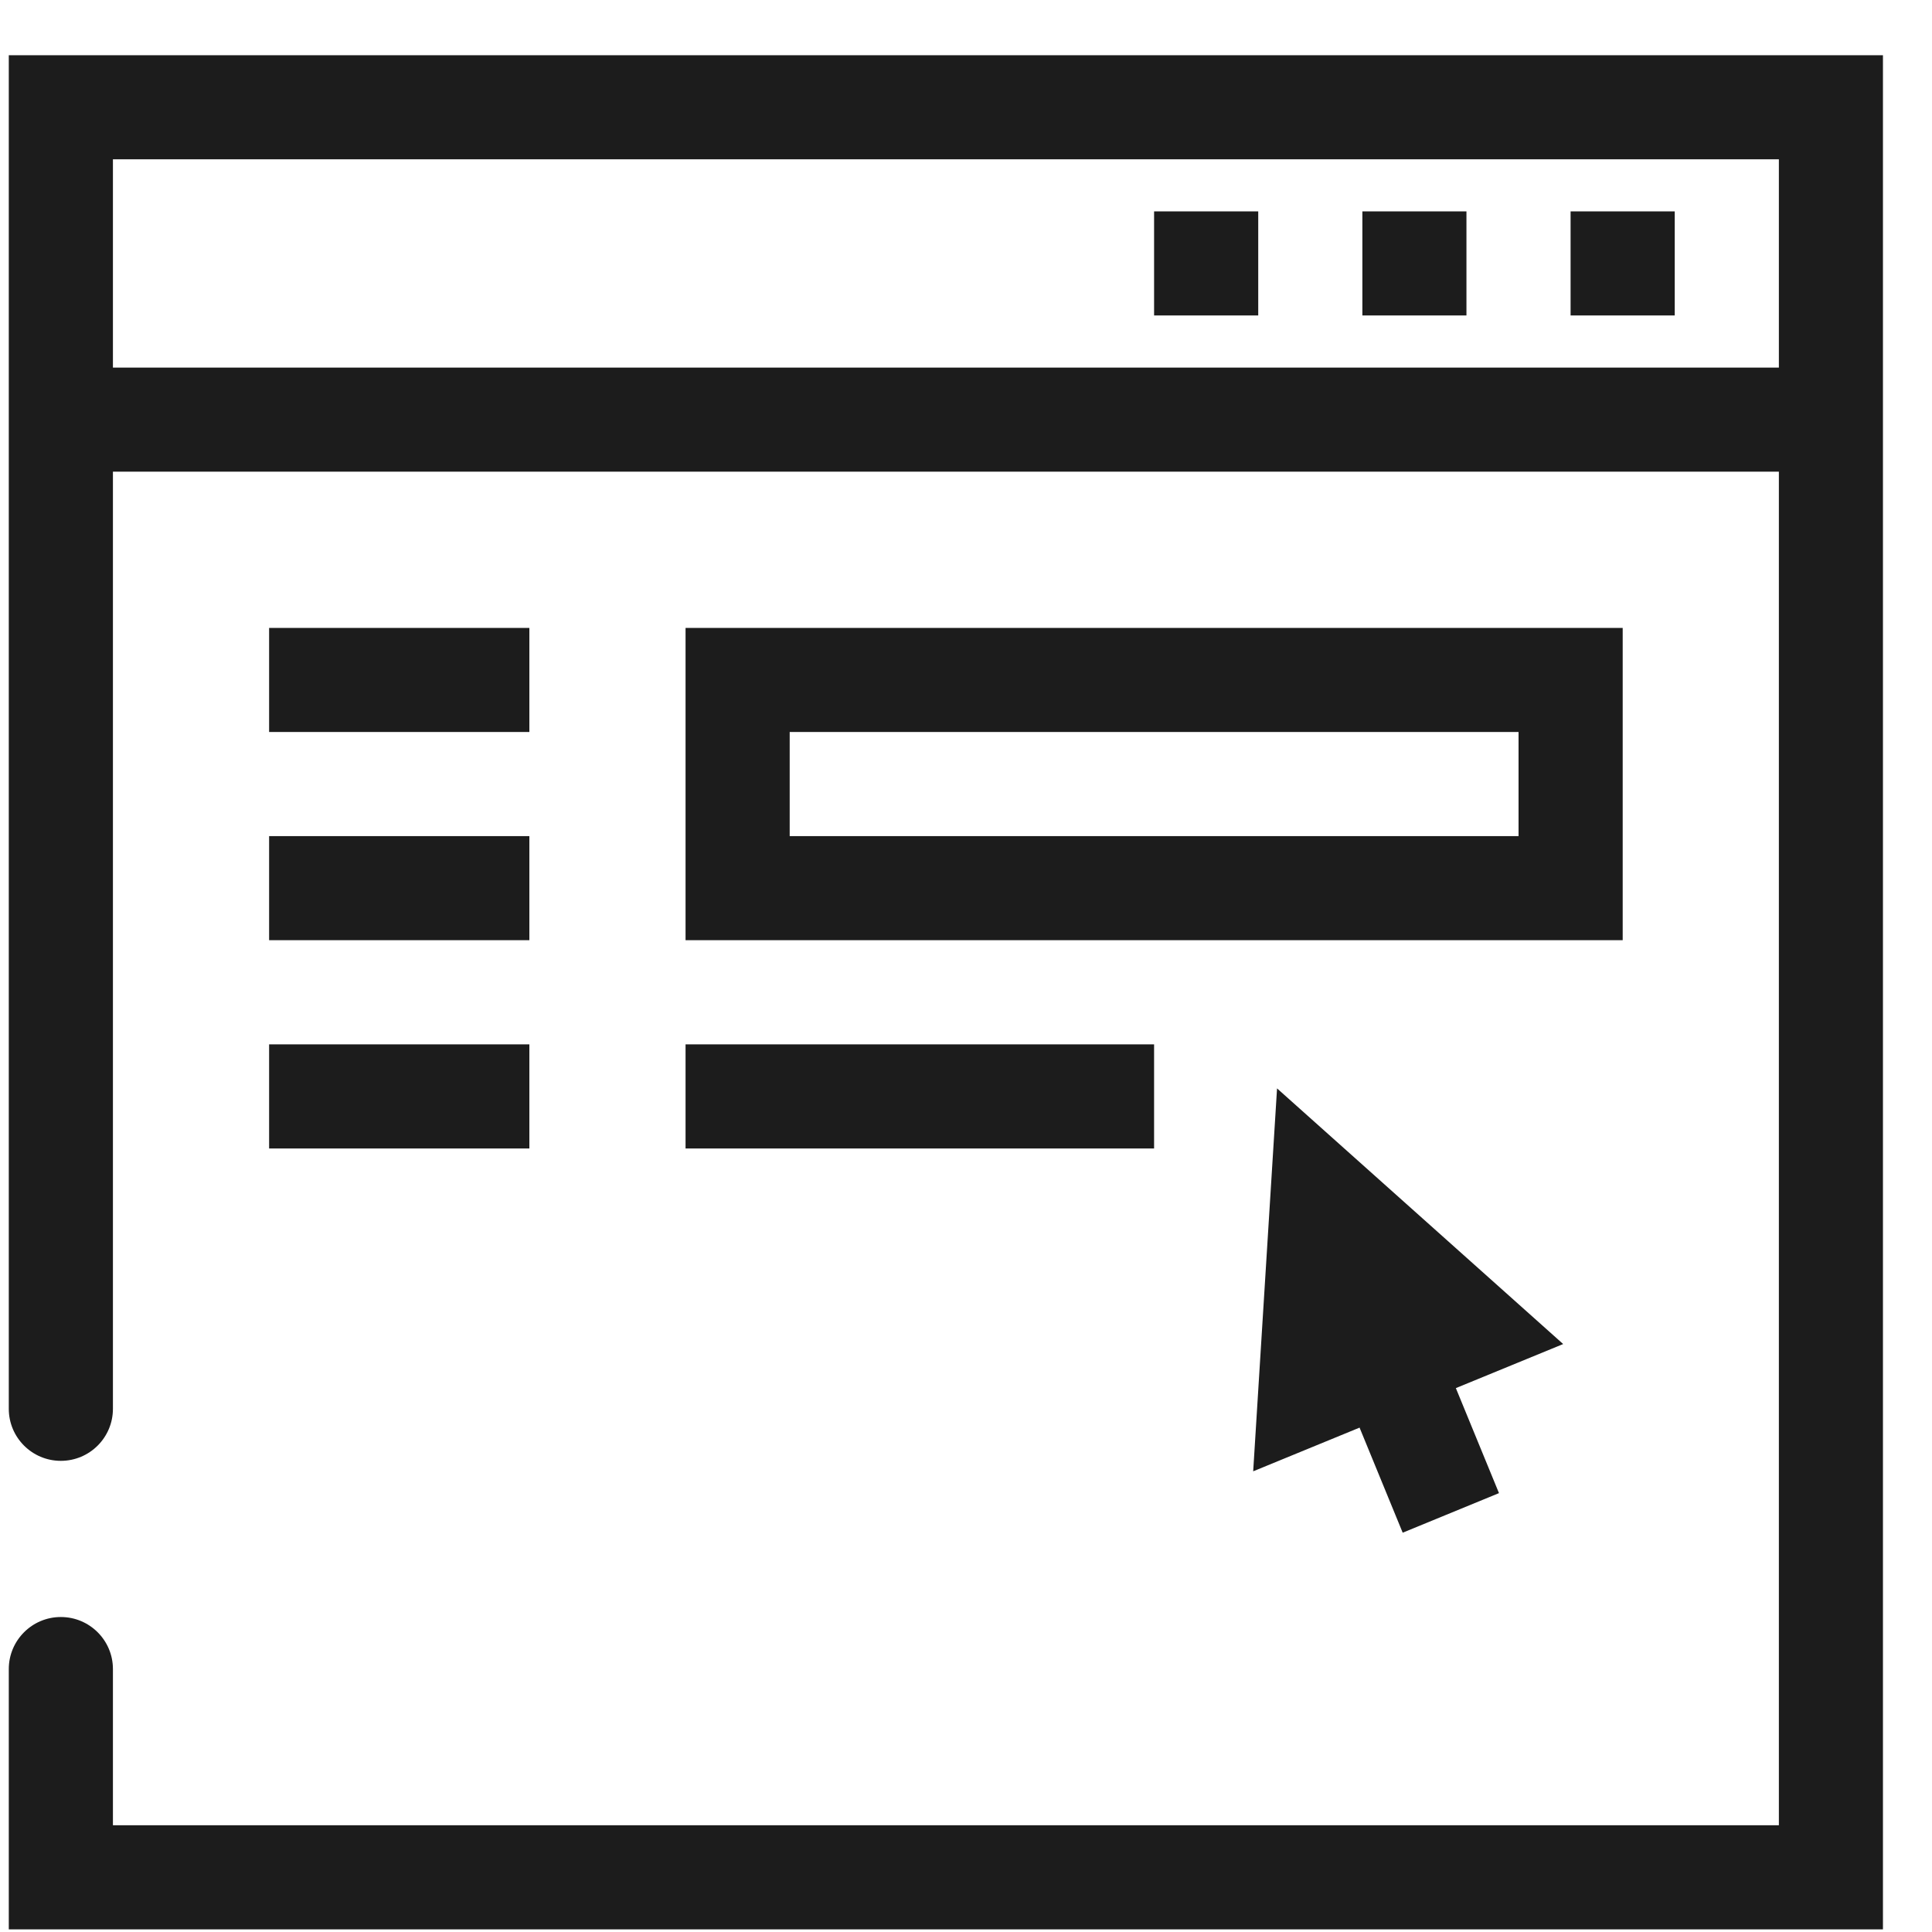 <svg width="31" height="31" viewBox="0 0 31 31" fill="none" xmlns="http://www.w3.org/2000/svg">
<path d="M0.141 0.886V22.605C0.141 23.066 0.515 23.44 0.976 23.44C1.438 23.44 1.812 23.066 1.812 22.605V7.568H28.543V29.287H1.812V26.781C1.812 26.32 1.438 25.946 0.976 25.946C0.515 25.946 0.141 26.32 0.141 26.781V30.958H30.213V0.886H0.141ZM1.812 5.898V2.556H28.543V5.898H1.812ZM26.037 10.075H11V15.086H26.037V10.075ZM24.366 13.416H12.671V11.745H24.366V13.416ZM25.082 21.566L23.36 22.273L24.052 23.958L22.507 24.593L21.815 22.907L20.108 23.608L20.491 17.464L25.082 21.566ZM8.494 11.745H4.318V10.075H8.494V11.745ZM4.318 13.416H8.494V15.086H4.318V13.416ZM4.318 16.757H8.494V18.428H4.318V16.757ZM11 16.757H18.518V18.428H11V16.757ZM18.518 3.392H20.189V5.062H18.518V3.392ZM21.86 3.392H23.53V5.062H21.86V3.392ZM26.872 3.392V5.062H25.201V3.392H26.872Z" fill="#1C1C1C"/>
</svg>
